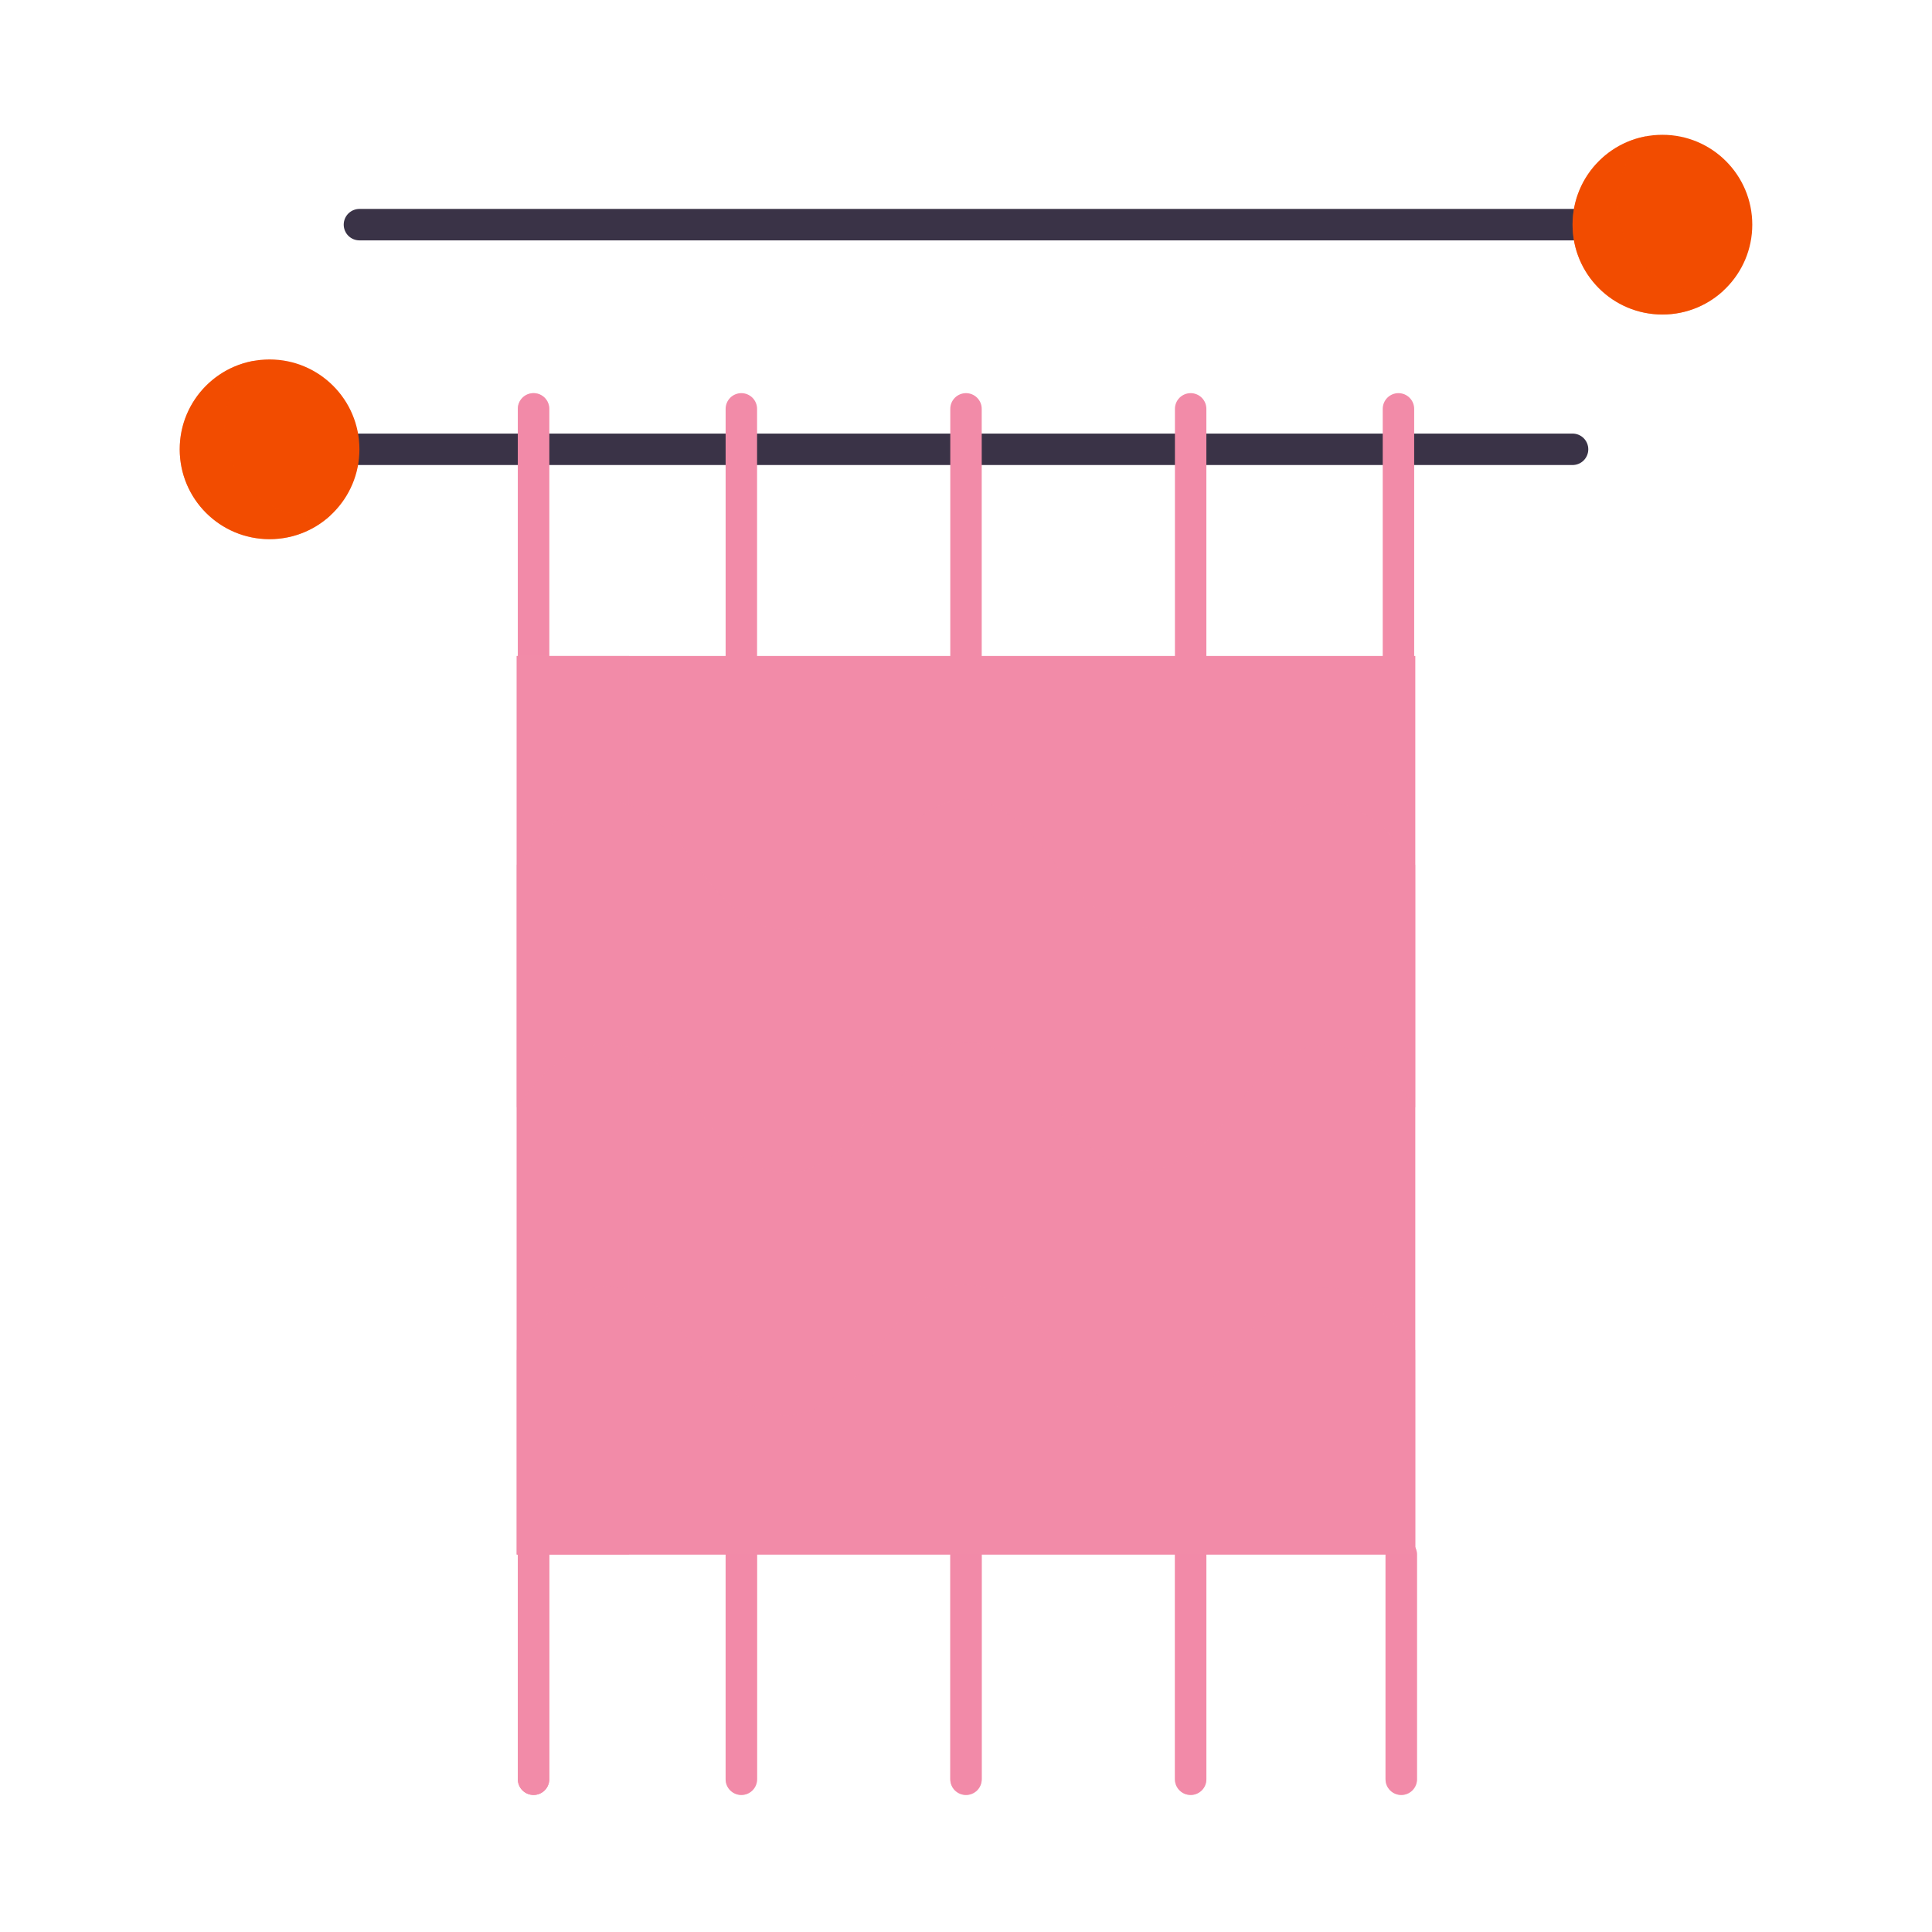 <svg xmlns="http://www.w3.org/2000/svg" width="430" height="430" style="width:100%;height:100%;transform:translate3d(0,0,0);content-visibility:visible" viewBox="0 0 430 430"><defs><clipPath id="a"><path d="M0 0h430v430H0z"/></clipPath><clipPath id="c"><path d="M0 0h430v430H0z"/></clipPath><clipPath id="b"><path d="M0 0h430v430H0z"/></clipPath></defs><g clip-path="url(#a)"><g clip-path="url(#b)" style="display:block"><path fill="none" stroke="#3A3347" stroke-linecap="round" stroke-width="7" d="M155 0h-270" class="tertiary" style="display:block" transform="translate(195 100)"/><g style="display:block"><path fill="#F24C00" d="M60 120c11.046 0 20-8.954 20-20s-8.954-20-20-20-20 8.954-20 20 8.954 20 20 20" class="secondary"/><g opacity=".5" style="mix-blend-mode:multiply"><path fill="#F24C00" d="M70 115c1.223 0 2.421-.11 3.584-.32A19.93 19.93 0 0 1 60 120c-11.046 0-20-8.954-20-20 0-9.823 7.081-17.991 16.417-19.68A19.95 19.95 0 0 0 50 95c0 11.046 8.954 20 20 20" class="secondary" opacity="1"/></g></g><g fill="none" stroke="#F28BA8" stroke-linecap="round" stroke-linejoin="round" stroke-width="7" style="display:block"><path d="M265 91v55m-50-55v55m-50-55v55m146.25-55v55m-192.5-55v55" class="primary"/><path stroke-opacity=".5" d="M-96.25-152.5v55" class="primary" style="mix-blend-mode:multiply" transform="translate(215 243.5)"/></g><g fill="none" stroke="#F28BA8" stroke-linecap="round" stroke-linejoin="round" stroke-width="7" style="display:block"><path d="M265 346v50m-50-50v50m-50-50v50m146.875 0v-50" class="primary"/><path stroke-opacity=".5" d="M50 102.5v50m-50-50v50m-50-50v50m146.875 0v-50" class="primary" style="mix-blend-mode:multiply" transform="translate(215 243.5)"/><path d="M118.75 396v-50" class="primary"/><path d="M-96.25 152.5v-50" class="primary" style="mix-blend-mode:multiply" transform="translate(215 243.5)"/></g><g style="display:block"><path fill="#F28BA8" d="M315 146H115v200h200z" class="primary"/><g opacity=".5" style="mix-blend-mode:multiply"><path fill="#F28BA8" d="M115 146h25v200h-25z" class="primary" opacity="1"/></g><g opacity=".5" style="mix-blend-mode:multiply"><path fill="#F28BA8" d="M155 192.5q-20-28.468-40 0v54q20-28.468 40 0 20.187 29 40 0 20-29 40 0 19.633 27.936 40 0 20-27.936 40 0v-54q-20-27.936-40 0-20.367 27.936-40 0-20-29-40 0-19.813 29-40 0" class="primary" opacity="1"/></g><g opacity=".5" style="mix-blend-mode:multiply"><path fill="#F28BA8" d="M115 346v-45.5q20-28.468 40 0 20.187 29 40 0 20-29 40 0 19.633 27.936 40 0 20-27.936 40 0V346z" class="primary" opacity="1"/></g></g><path fill="none" stroke="#3A3347" stroke-linecap="round" stroke-width="7" d="M-155 0h270" class="tertiary" style="display:block" transform="translate(235 50)"/><g style="display:block"><path fill="#F24C00" d="M370 70c-11.046 0-20-8.954-20-20s8.954-20 20-20 20 8.954 20 20-8.954 20-20 20" class="secondary"/><g opacity=".5" style="mix-blend-mode:multiply"><path fill="#F24C00" d="M360 45c0 11.046 8.954 20 20 20 1.223 0 2.421-.11 3.584-.32A19.93 19.93 0 0 1 370 70c-11.046 0-20-8.954-20-20 0-9.823 7.081-17.991 16.417-19.68A19.95 19.95 0 0 0 360 45" class="secondary" opacity="1"/></g></g></g><g clip-path="url(#c)" style="display:none"><path fill="none" class="tertiary" style="display:none"/><g style="display:none"><path class="secondary"/><path class="secondary" style="mix-blend-mode:multiply"/></g><g fill="none" style="display:none"><path class="primary"/><path class="primary"/><path class="primary" style="mix-blend-mode:multiply"/></g><g fill="none" style="display:none"><path class="primary"/><path class="primary" style="mix-blend-mode:multiply"/><path class="primary"/><path class="primary" style="mix-blend-mode:multiply"/></g><g style="display:none"><path class="primary"/><path class="primary" style="mix-blend-mode:multiply"/><path class="primary" style="mix-blend-mode:multiply"/><path class="primary" style="mix-blend-mode:multiply"/></g><path fill="none" class="tertiary" style="display:none"/><g style="display:none"><path class="secondary"/><path class="secondary" style="mix-blend-mode:multiply"/></g></g></g></svg>